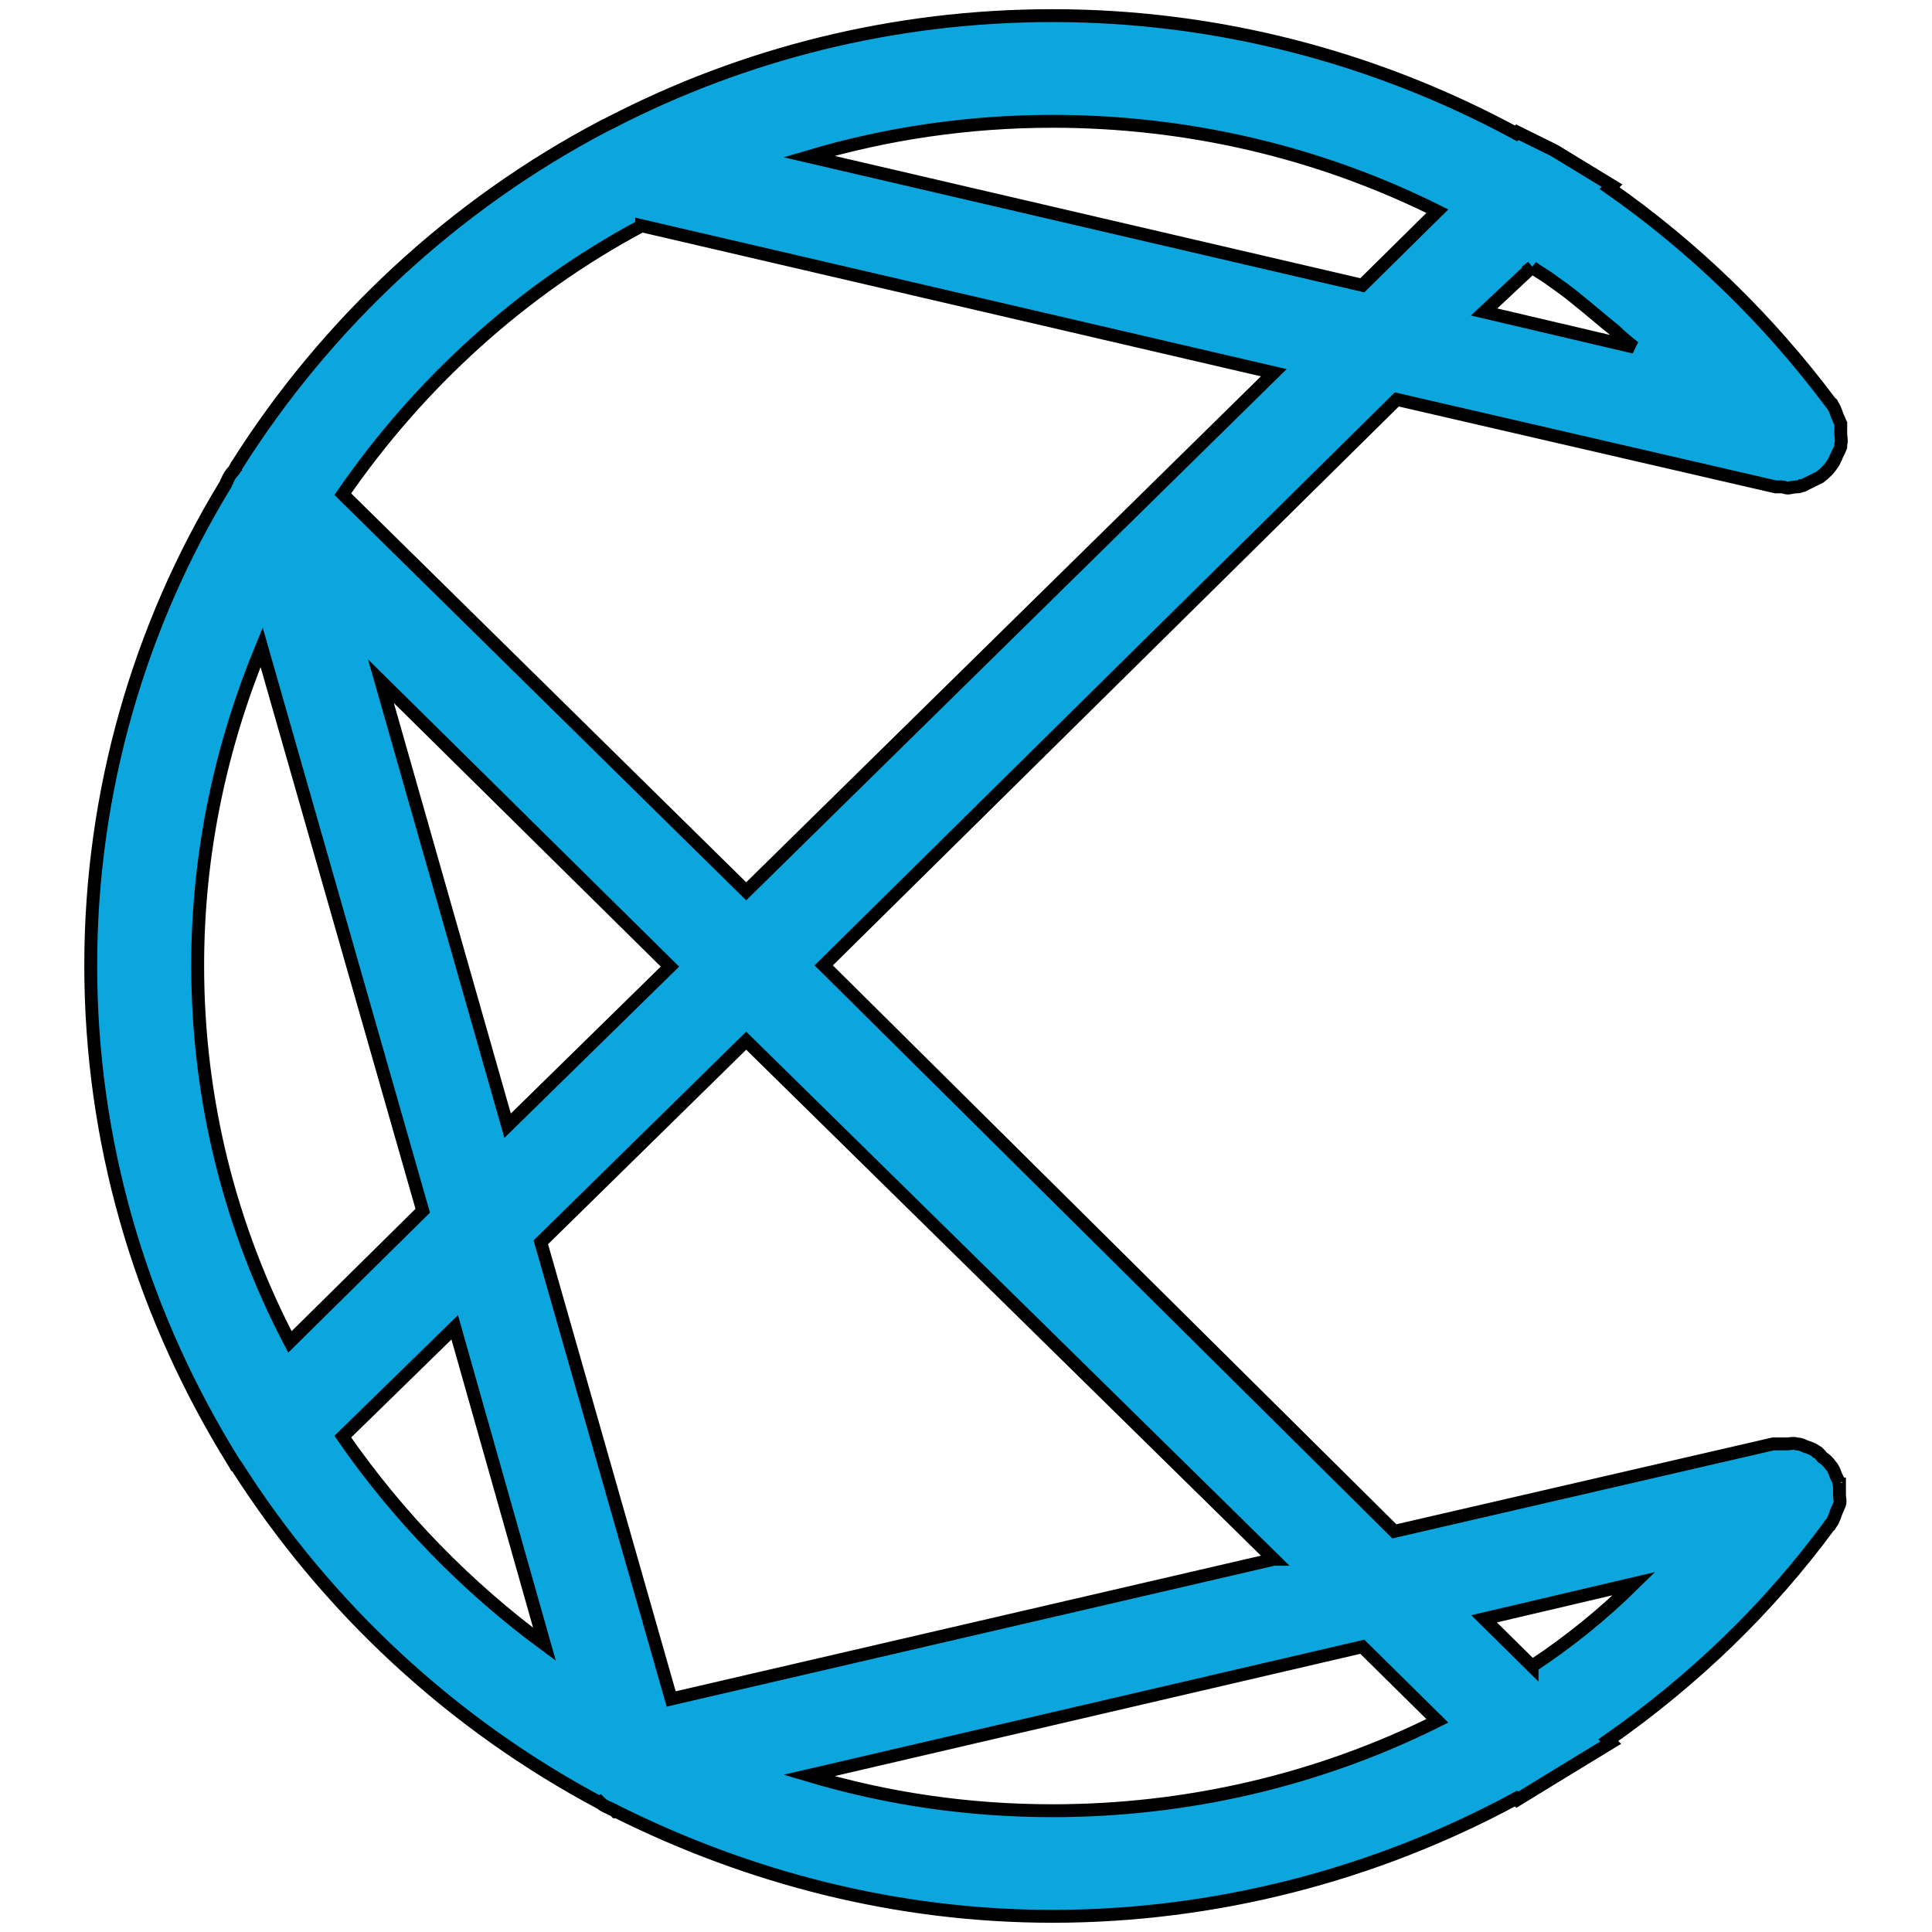 <svg width="150" height="150" xmlns="http://www.w3.org/2000/svg" data-parent="shape_rQnhesx9jl" preserveAspectRatio="none" class="style-removed" xml:space="preserve" version="1.1">

 <g>
  <title>Layer 1</title>
  <path stroke="null" id="svg_1" fill="#0BA6DD" d="m142.82,115.122c-0.095,-0.189 -0.191,-0.377 -0.286,-0.566c-0.095,-0.283 -0.191,-0.566 -0.382,-0.754c-0.191,-0.283 -0.382,-0.471 -0.668,-0.66c-0.095,-0.094 -0.191,-0.283 -0.382,-0.377c0,0 -0.095,0 -0.095,-0.094c-0.286,-0.189 -0.573,-0.283 -0.859,-0.377c-0.191,-0.094 -0.382,-0.189 -0.668,-0.189c-0.286,-0.094 -0.477,0 -0.764,0c-0.286,0 -0.573,0 -0.859,0c-0.095,0 -0.095,0 -0.191,0l-29.409,6.789l-44.304,-43.941l44.495,-43.941l29.409,6.789c0.095,0 0.191,0 0.191,0c0.095,0 0.191,0 0.286,0c0.191,0 0.286,0.094 0.477,0.094c0.191,0 0.382,-0.094 0.668,-0.094c0.095,0 0.286,0 0.382,-0.094c0.095,0 0.191,0 0.286,-0.094c0.191,-0.094 0.382,-0.189 0.573,-0.283c0.191,-0.094 0.382,-0.189 0.573,-0.283c0,0 0,0 0,0c0.382,-0.283 0.764,-0.66 1.05,-1.132c0.095,-0.094 0.095,-0.283 0.191,-0.377c0.095,-0.283 0.286,-0.566 0.382,-0.849c0,-0.094 0,-0.094 0,-0.189c0.095,-0.283 0,-0.566 0,-0.849c0,-0.283 0,-0.471 0,-0.754c-0.095,-0.189 -0.191,-0.471 -0.286,-0.66c-0.095,-0.283 -0.191,-0.566 -0.382,-0.849c0,0 0,-0.094 -0.095,-0.094c-4.87,-6.506 -10.599,-12.07 -17.187,-16.69l0.191,-0.189l-4.488,-2.735l-2.865,-1.414l-0.095,0.094c-10.981,-5.941 -23.298,-9.147 -35.997,-9.147c-12.413,0 -24.062,3.017 -34.279,8.298c-0.191,0.094 -0.382,0.189 -0.573,0.283c-11.649,6.129 -21.484,15.276 -28.454,26.308c0,0 0,0 0,0c0,0 -0.095,0.094 -0.095,0.189c-0.095,0.094 -0.095,0.189 -0.191,0.283c-0.191,0.189 -0.382,0.471 -0.477,0.754c-0.095,0.094 -0.095,0.283 -0.191,0.377c-6.588,10.844 -10.408,23.668 -10.408,37.246c0,13.673 3.819,26.403 10.408,37.435c0.286,0.471 0.573,0.943 0.859,1.414c0,0 0,0.094 0.095,0.094c0,0 0,0 0,0c6.97,10.938 16.71,19.991 28.263,26.12c-0.191,-0.094 -0.286,-0.283 -0.382,-0.377c0.095,0.094 0.286,0.283 0.382,0.377c0,0 0,0 0,0c0,0 0,0 0,0c0.191,0.189 0.477,0.283 0.668,0.377c0.095,0 0.095,0.094 0.191,0.094c0.095,0 0.191,0.094 0.286,0.189c0,0 0,0 0.095,0c10.217,5.092 21.675,8.109 33.801,8.109c12.604,0 25.017,-3.206 35.997,-9.147l0.095,0.094l2.769,-1.697l4.488,-2.735l-0.191,-0.189c6.588,-4.62 12.413,-10.184 17.187,-16.69c0,0 0,-0.094 0.095,-0.094c0.191,-0.283 0.286,-0.566 0.382,-0.849c0.095,-0.189 0.191,-0.471 0.286,-0.66c0.095,-0.283 0,-0.471 0,-0.754c0,-0.283 0,-0.566 0,-0.849c-0.095,0 0,0 0,-0.094zm-43.923,5.941l-46.787,10.844l-10.121,-35.455l15.946,-15.653l40.963,40.264zm-59.486,-33.663l-9.835,-34.512l22.439,22.159l-12.604,12.353zm79.538,-66.666c0.477,0.377 1.05,0.66 1.528,1.037c0.668,0.471 1.337,0.943 2.005,1.509c0.955,0.754 1.91,1.603 2.865,2.357c0.477,0.471 1.05,0.943 1.528,1.32l-11.649,-2.735l3.724,-3.489zm-37.239,-11.315c10.408,0 20.625,2.357 29.886,6.978l-5.825,5.752l-42.968,-9.995c6.015,-1.792 12.413,-2.735 18.906,-2.735zm-31.892,8.109l49.079,11.41l-40.963,40.264l-31.319,-30.834c5.92,-8.581 13.845,-15.842 23.203,-20.839zm-34.47,57.426c0,-8.769 1.814,-17.067 4.965,-24.705l12.508,43.753l-10.312,10.184c-4.583,-8.769 -7.161,-18.67 -7.161,-29.231zm11.267,36.586l8.689,-8.487l6.97,24.611c-6.015,-4.432 -11.363,-9.901 -15.659,-16.124zm55.094,29.043c-6.588,0 -12.89,-0.943 -18.906,-2.735l42.968,-9.995l5.825,5.752c-9.262,4.62 -19.479,6.978 -29.886,6.978zm37.239,-11.221l-3.724,-3.678l11.649,-2.735c-2.387,2.357 -5.061,4.526 -7.925,6.412z"/>
 </g>
</svg>